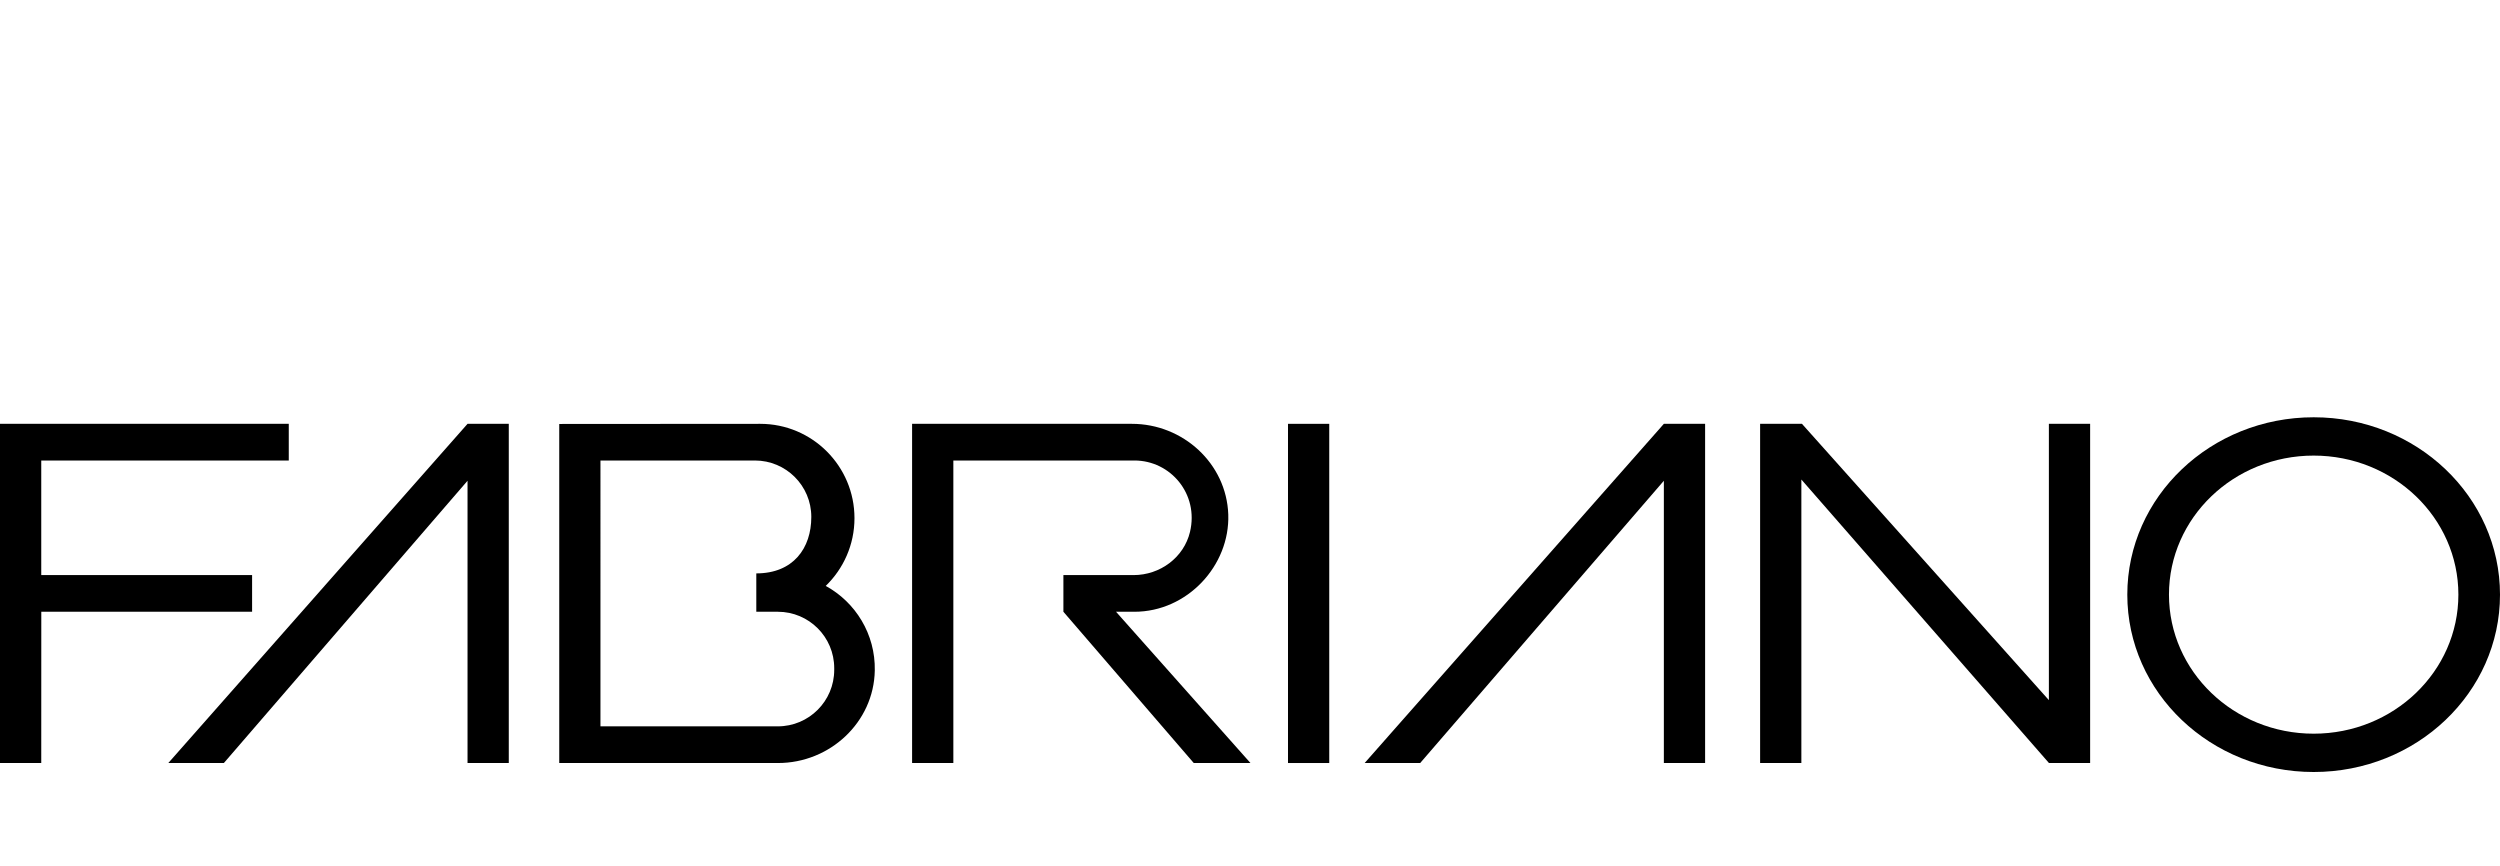 <?xml version="1.0" encoding="UTF-8"?> <svg xmlns="http://www.w3.org/2000/svg" xmlns:xlink="http://www.w3.org/1999/xlink" version="1.1" x="0px" y="0px" viewBox="0 0 1212.201 420" style="enable-background:new 0 0 1212.201 420;" xml:space="preserve"> <g id="Livello_1"> <g> <g id="Livello_1-2_00000054224680481740311080000008235433681719969421_"> <polygon points="993.462,205.508 993.462,339.481 873.735,205.508 853.444,205.508 853.444,369.973 873.446,369.973 873.446,232.511 993.462,369.929 993.462,369.973 1013.464,369.973 1013.464,205.508 "></polygon> <path d="M1121.856,355.749c-38.738,0-70.165-30.182-70.165-67.431s31.404-67.409,70.165-67.409 c38.76,0,70.165,30.182,70.165,67.409S1160.617,355.749,1121.856,355.749 M1121.856,202.33 c-49.917,0-90.367,38.494-90.367,86.011s40.45,85.989,90.367,85.989c49.918,0,90.345-38.494,90.345-85.989 S1171.751,202.33,1121.856,202.33"></path> <rect x="624.525" y="205.508" width="20.003" height="164.466"></rect> <path d="M541.137,296.631l65.186,73.343H578.83l-63.208-73.343v-17.78h34.049c12.802,0,24.359-8.49,27.337-20.936 c4.378-18.313-9.379-34.627-26.959-34.627H462.26v146.686h-20.003V205.508h106.592c24.737,0,45.873,19.225,46.717,43.961 c0.845,24.737-19.847,47.162-45.517,47.162h-8.934H541.137z"></path> <polygon points="122.238,278.851 20.003,278.851 20.003,223.288 140.018,223.288 140.018,205.508 0,205.508 0,369.973 20.003,369.973 20.025,296.631 122.238,296.631 "></polygon> <polygon points="108.547,369.973 226.696,233.111 226.696,369.973 246.699,369.973 246.699,205.508 226.696,205.508 81.611,369.973 "></polygon> <polygon points="688.622,369.973 806.771,233.111 806.771,369.973 826.773,369.973 826.773,205.508 806.771,205.508 661.685,369.973 "></polygon> <path d="M404.497,324.834c0,15.113-12.246,27.359-27.359,27.359h-85.989V223.288h74.899c15.091,0,27.337,12.246,27.337,27.337 v0.044c0,15.091-8.69,27.359-26.67,27.359v18.602h10.446c15.091,0,27.337,12.246,27.337,27.337V324.834z M400.385,284.096 c8.579-8.312,13.935-19.958,13.935-32.849c0-25.248-20.469-45.739-45.695-45.739l-97.457,0.067v164.399h106.103 c25.137,0,46.45-19.758,46.895-44.872c0.333-17.647-9.357-33.093-23.759-40.983"></path> </g> </g> </g> <g id="Livello_2"> </g> </svg> 